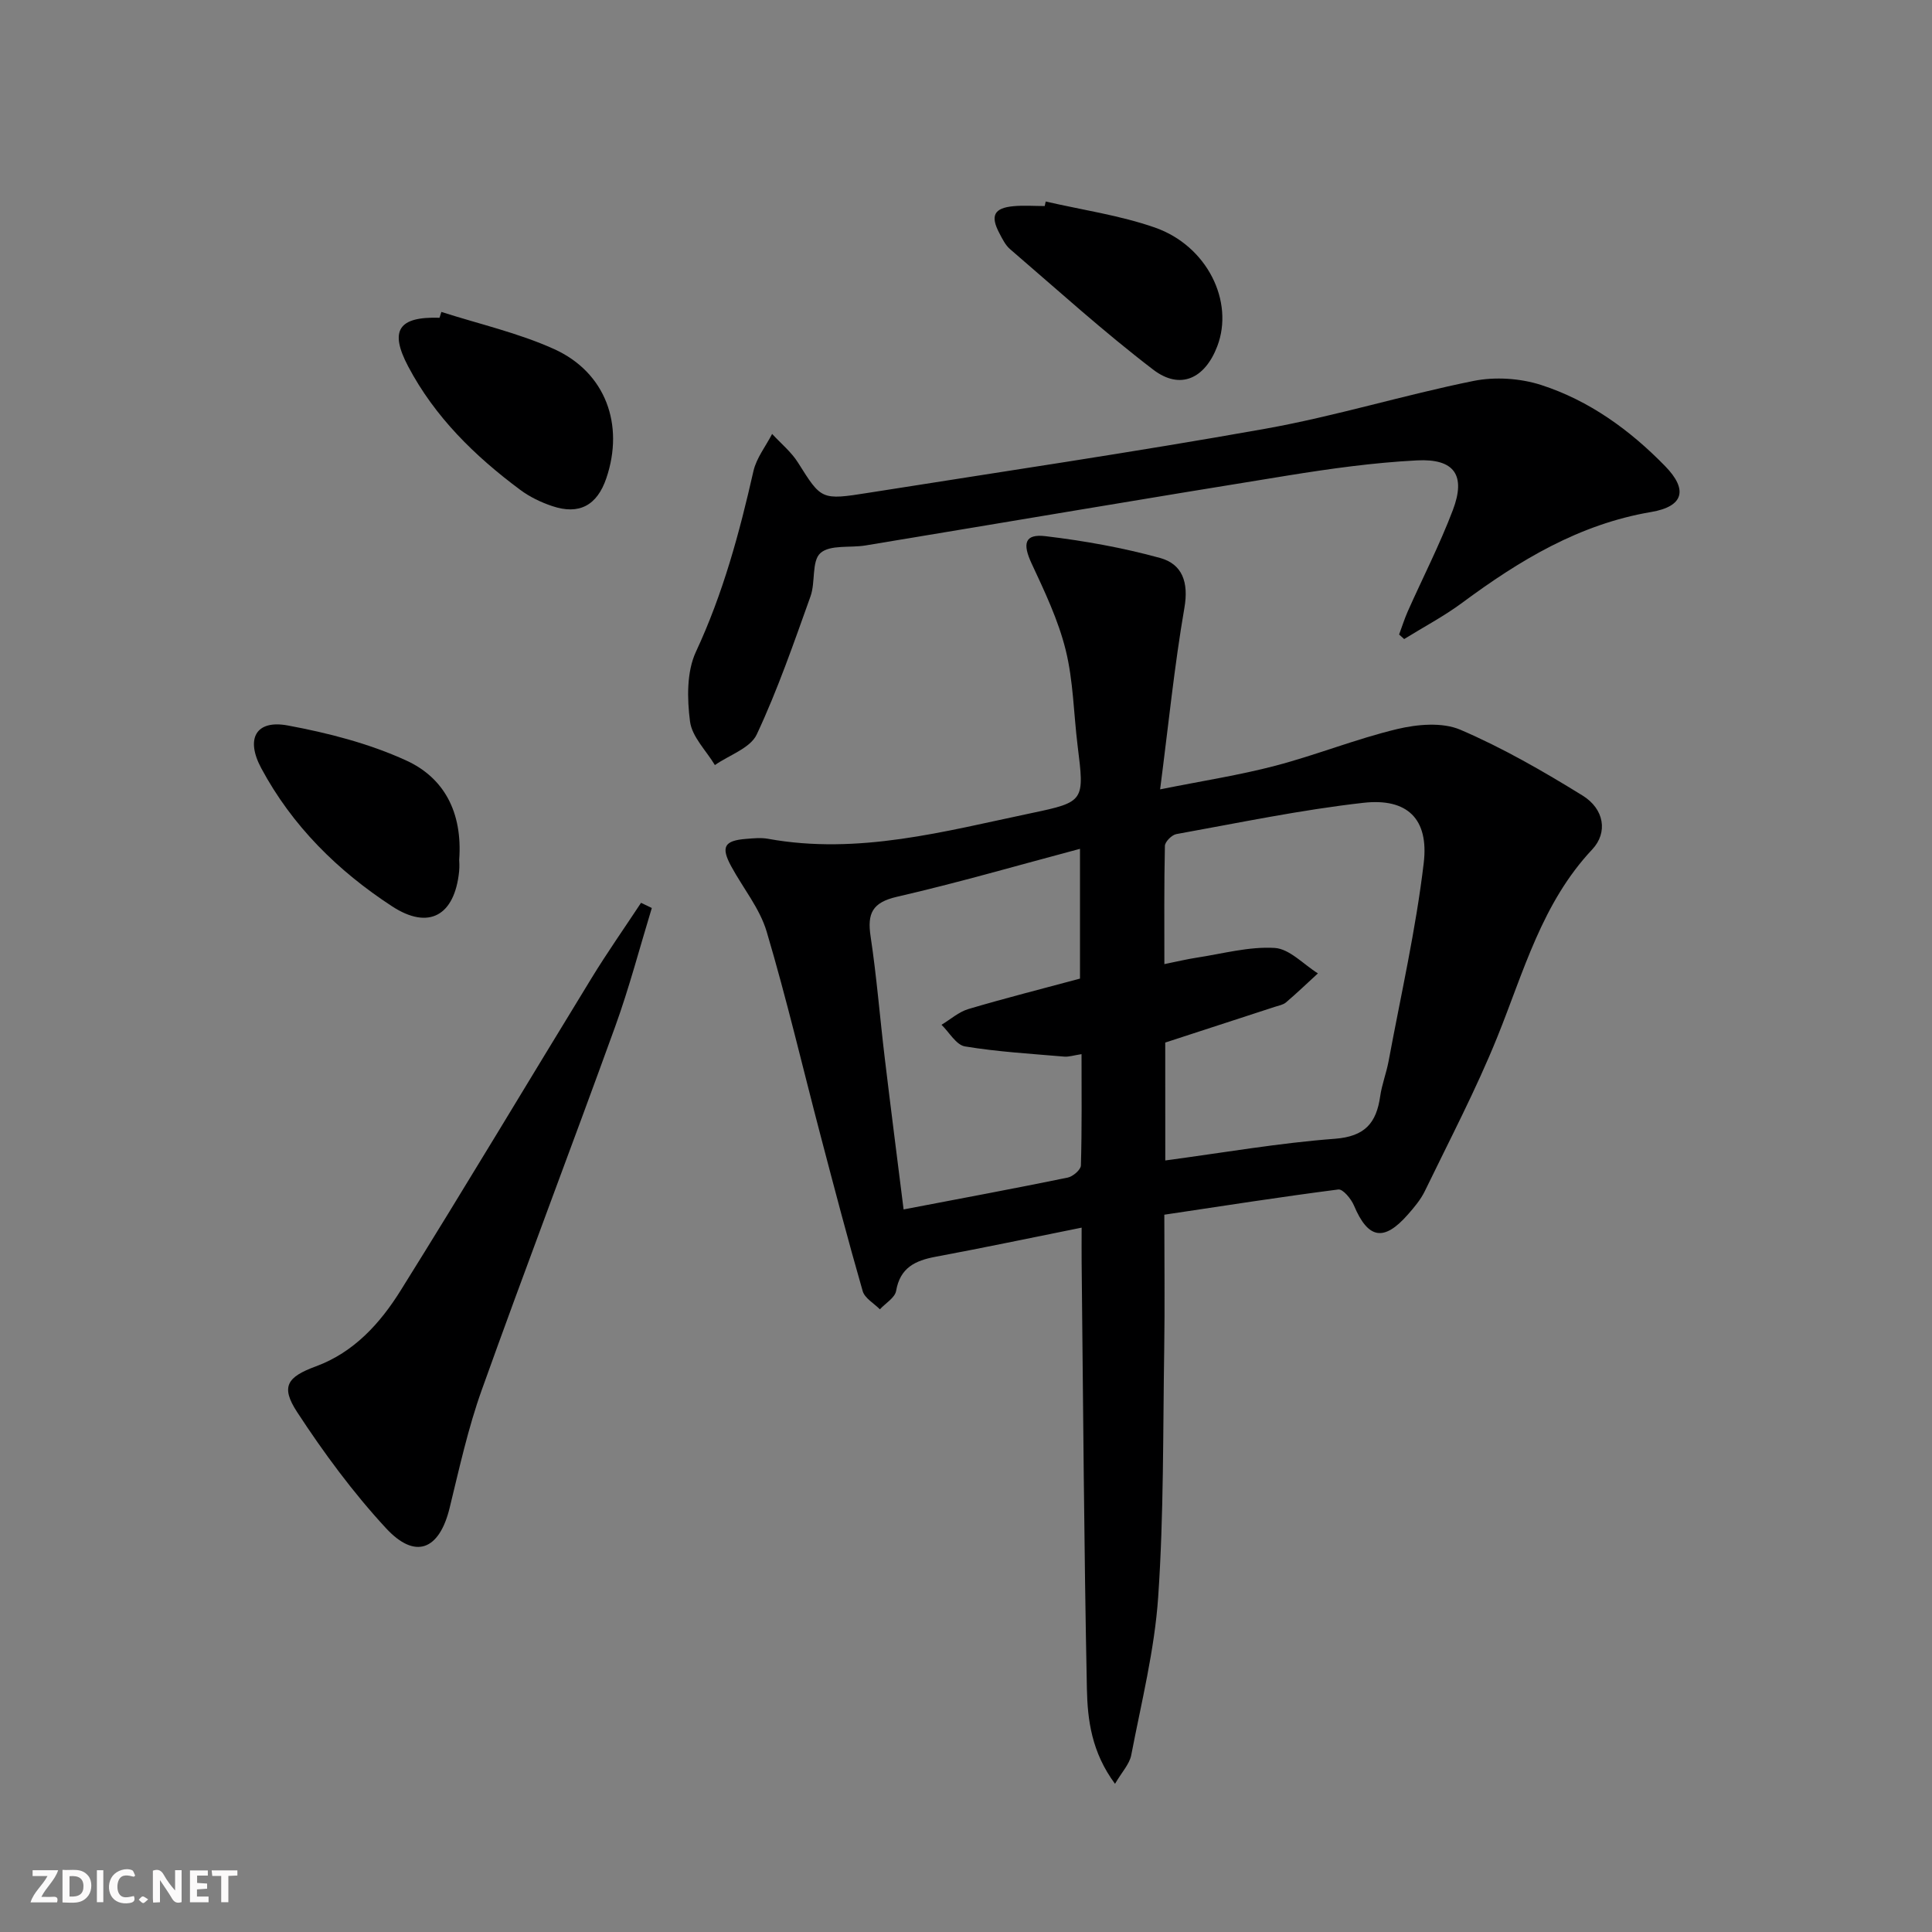 <svg enable-background="new 0 0 400 400" viewBox="0 0 400 400" xmlns="http://www.w3.org/2000/svg"><rect x="0" y="0" width="400" height="400" fill="#808080" stroke="none"/><g fill="#fbfafa"><path d="m37.59 393.81c-.92.31-1.52.05-2-.78-.7-1.2-1.52-2.34-2.47-3.78v4.59c-.55.03-.95.05-1.41.07-.03-.37-.06-.64-.06-.91 0-1.91 0-3.81 0-5.7 1.13-.41 1.77-.03 2.29.91.62 1.11 1.38 2.14 2.31 3.19v-4.2h1.35v6.61z"/><path d="m12.94 393.88v-6.75c1.9.19 3.93-.54 5.37 1.29.8 1.01.78 2.88.03 3.97-1.37 1.97-3.4 1.51-5.4 1.49m1.45-1.22c2.04.12 2.92-.58 2.89-2.21-.03-1.51-.98-2.19-2.89-2z"/><path d="m11.81 393.87h-5.49c.68-2.18 2.47-3.48 3.51-5.45h-3.08v-1.21h5.29c-.71 2.13-2.44 3.48-3.47 5.51.86 0 1.63.04 2.39-.01.79-.05 1.14.21.85 1.16"/><path d="m39.33 393.86v-6.61h3.7v1.07h-2.22v1.52c.68.04 1.34.09 2.07.13v1.07c-.72.05-1.38.09-2.1.14v1.48h2.4v1.19h-3.85z"/><path d="m27.71 388.56c-1.15-.3-2.46-.61-3.1.64-.37.73-.41 1.93-.06 2.67.63 1.35 1.99.93 3.17.68.35.94-.01 1.32-.93 1.46-1.62.25-3.05-.27-3.76-1.48-.73-1.25-.6-3.03.31-4.17.88-1.11 2.71-1.7 4-1.16.32.13.44.74.65 1.12-.1.08-.19.16-.28.24"/><path d="m49.15 387.24v1.07c-.59.02-1.17.05-1.87.08v5.44h-1.48v-5.44h-1.85c-.05-.4-.08-.73-.13-1.15z"/><path d="m20.06 387.21h1.33v6.62h-1.33z"/><path d="m30.68 393.25c-.49.38-.8.79-1.05.76-.32-.05-.6-.45-.9-.7.26-.24.51-.64.8-.67.29-.04.62.3 1.15.61"/></g><path d="m241.06 251.49c0 9.76.12 18.75-.02 27.74-.27 17.14-.08 34.32-1.25 51.4-.75 11-3.49 21.87-5.58 32.75-.36 1.86-1.93 3.49-3.36 5.94-4.84-6.53-5.69-13.21-5.82-19.68-.6-29.46-.77-58.93-1.09-88.39-.02-1.96 0-3.92 0-7.08-10.56 2.12-20.38 4.19-30.25 6.03-4.22.79-7.33 2.26-8.16 7.07-.25 1.42-2.2 2.55-3.36 3.81-1.22-1.24-3.13-2.29-3.56-3.77-3.07-10.66-5.88-21.39-8.7-32.12-3.71-14.11-7.03-28.33-11.18-42.31-1.43-4.81-4.89-9-7.34-13.52-2.18-4.02-1.45-5.33 3.11-5.68 1.49-.12 3.04-.28 4.49-.02 18.7 3.4 36.6-1.55 54.58-5.32 11.03-2.31 10.96-2.51 9.53-14.01-.81-6.59-.88-13.36-2.46-19.75-1.53-6.18-4.34-12.09-7.05-17.9-1.93-4.13-1.46-6.19 2.87-5.67 7.98.95 15.98 2.38 23.72 4.51 4.62 1.27 5.95 5.05 5.04 10.31-2.08 12.05-3.3 24.24-5.03 37.6 8.87-1.78 16.48-2.95 23.89-4.9 8.49-2.23 16.69-5.55 25.21-7.59 4.16-.99 9.32-1.45 13.05.14 8.77 3.76 17.15 8.59 25.3 13.62 4.52 2.79 5.29 7.68 2.01 11.17-10.41 11.07-14.18 25.31-19.65 38.84-4.4 10.88-9.88 21.32-15 31.89-.86 1.77-2.19 3.35-3.5 4.84-5 5.7-8.26 5.07-11.18-1.86-.58-1.37-2.29-3.44-3.24-3.31-11.98 1.54-23.91 3.41-36.02 5.22zm.2-11.23c12.06-1.61 23.54-3.62 35.11-4.49 6.22-.47 8.59-3.26 9.38-8.78.35-2.45 1.28-4.82 1.74-7.27 2.54-13.67 5.65-27.28 7.28-41.06 1.08-9.14-3.42-13.46-12.47-12.45-13 1.46-25.86 4.16-38.75 6.48-.94.17-2.35 1.58-2.37 2.44-.18 8.06-.11 16.13-.11 24.48 2.72-.55 4.64-1.02 6.6-1.32 5.41-.82 10.88-2.35 16.23-2.03 3.08.18 5.98 3.41 8.96 5.27-2.19 2.01-4.34 4.07-6.6 6-.59.51-1.51.66-2.3.92-7.52 2.46-15.04 4.9-22.71 7.4.01 7.89.01 15.84.01 24.41zm-54.18 10.14c11.88-2.27 22.94-4.33 33.97-6.59 1.08-.22 2.72-1.62 2.74-2.52.22-7.59.13-15.19.13-23.04-1.65.25-2.63.59-3.58.51-6.86-.59-13.77-.99-20.55-2.11-1.82-.3-3.25-2.92-4.86-4.48 1.85-1.11 3.56-2.66 5.57-3.26 7.72-2.29 15.54-4.26 23.1-6.3 0-9.15 0-17.7 0-26.87-12.93 3.44-25.33 7.04-37.9 9.93-5.12 1.18-6.17 3.45-5.45 8.22 1.26 8.35 1.92 16.79 2.93 25.18 1.24 10.36 2.57 20.7 3.9 31.33z" fill="#000001"/><path d="m289.67 131.37c.6-1.61 1.11-3.25 1.8-4.81 3.11-6.98 6.61-13.8 9.32-20.93 2.75-7.23.35-10.72-7.45-10.31-8.93.46-17.86 1.7-26.71 3.13-29.17 4.7-58.29 9.66-87.44 14.48-3.18.53-7.34-.2-9.33 1.58-1.85 1.66-1 6.03-2.05 8.95-3.45 9.63-6.8 19.35-11.13 28.59-1.33 2.85-5.7 4.27-8.67 6.35-1.8-3-4.74-5.85-5.15-9.03-.61-4.73-.71-10.28 1.23-14.44 5.6-12.02 9-24.58 11.9-37.39.62-2.72 2.55-5.14 3.87-7.7 1.8 1.96 3.94 3.7 5.34 5.91 4.87 7.73 4.78 7.84 14.66 6.27 27.37-4.34 54.81-8.38 82.09-13.25 14.5-2.59 28.67-6.98 43.12-9.9 4.47-.9 9.68-.56 14.02.84 9.95 3.22 18.36 9.31 25.66 16.8 4.74 4.86 3.87 8.34-2.88 9.49-14.93 2.53-27.28 10.02-39.14 18.8-3.78 2.8-8 5.02-12.01 7.51-.35-.31-.7-.62-1.05-.94z" fill="#000001"/><path d="m134.95 187.99c-2.5 8.19-4.67 16.5-7.58 24.54-9.09 25.13-18.63 50.09-27.63 75.25-2.84 7.93-4.65 16.25-6.66 24.46-2.13 8.68-7.1 10.73-13.18 4.14-6.82-7.38-12.88-15.6-18.38-24.02-3.47-5.31-2.06-7.28 3.88-9.47 7.9-2.91 13.32-8.93 17.55-15.71 13.39-21.43 26.33-43.13 39.53-64.68 3.24-5.3 6.82-10.39 10.24-15.58.74.35 1.49.71 2.23 1.07z" fill="#000001"/><path d="m91.38 64.58c7.81 2.51 15.93 4.34 23.36 7.7 10.65 4.83 14.56 15.66 10.79 26.74-1.91 5.62-5.62 7.64-11.2 5.76-2.33-.78-4.66-1.9-6.62-3.36-9.4-6.99-17.68-15.08-23.21-25.57-3.93-7.45-1.98-10.33 6.5-10.06.12-.4.25-.8.38-1.21z" fill="#000001"/><path d="m95.07 178.05c0 .1.1 1.28-.02 2.42-.94 9.09-6.27 12.14-13.88 7.17-11.23-7.33-20.68-16.64-27.09-28.61-3.28-6.12-1.08-10.05 5.49-8.83 8.36 1.55 16.84 3.73 24.53 7.25 7.71 3.52 11.71 10.57 10.97 20.6z" fill="#000001"/><path d="m216.5 41.72c7.54 1.74 15.31 2.85 22.58 5.38 10.85 3.78 16.49 15.32 12.94 24.6-2.56 6.7-7.67 9.1-13.25 4.84-10.25-7.83-19.84-16.53-29.64-24.95-.97-.83-1.6-2.12-2.21-3.29-1.93-3.63-1.13-5.24 2.91-5.61 2.14-.2 4.31-.03 6.47-.03.06-.3.13-.62.2-.94z" fill="#000001"/></svg>